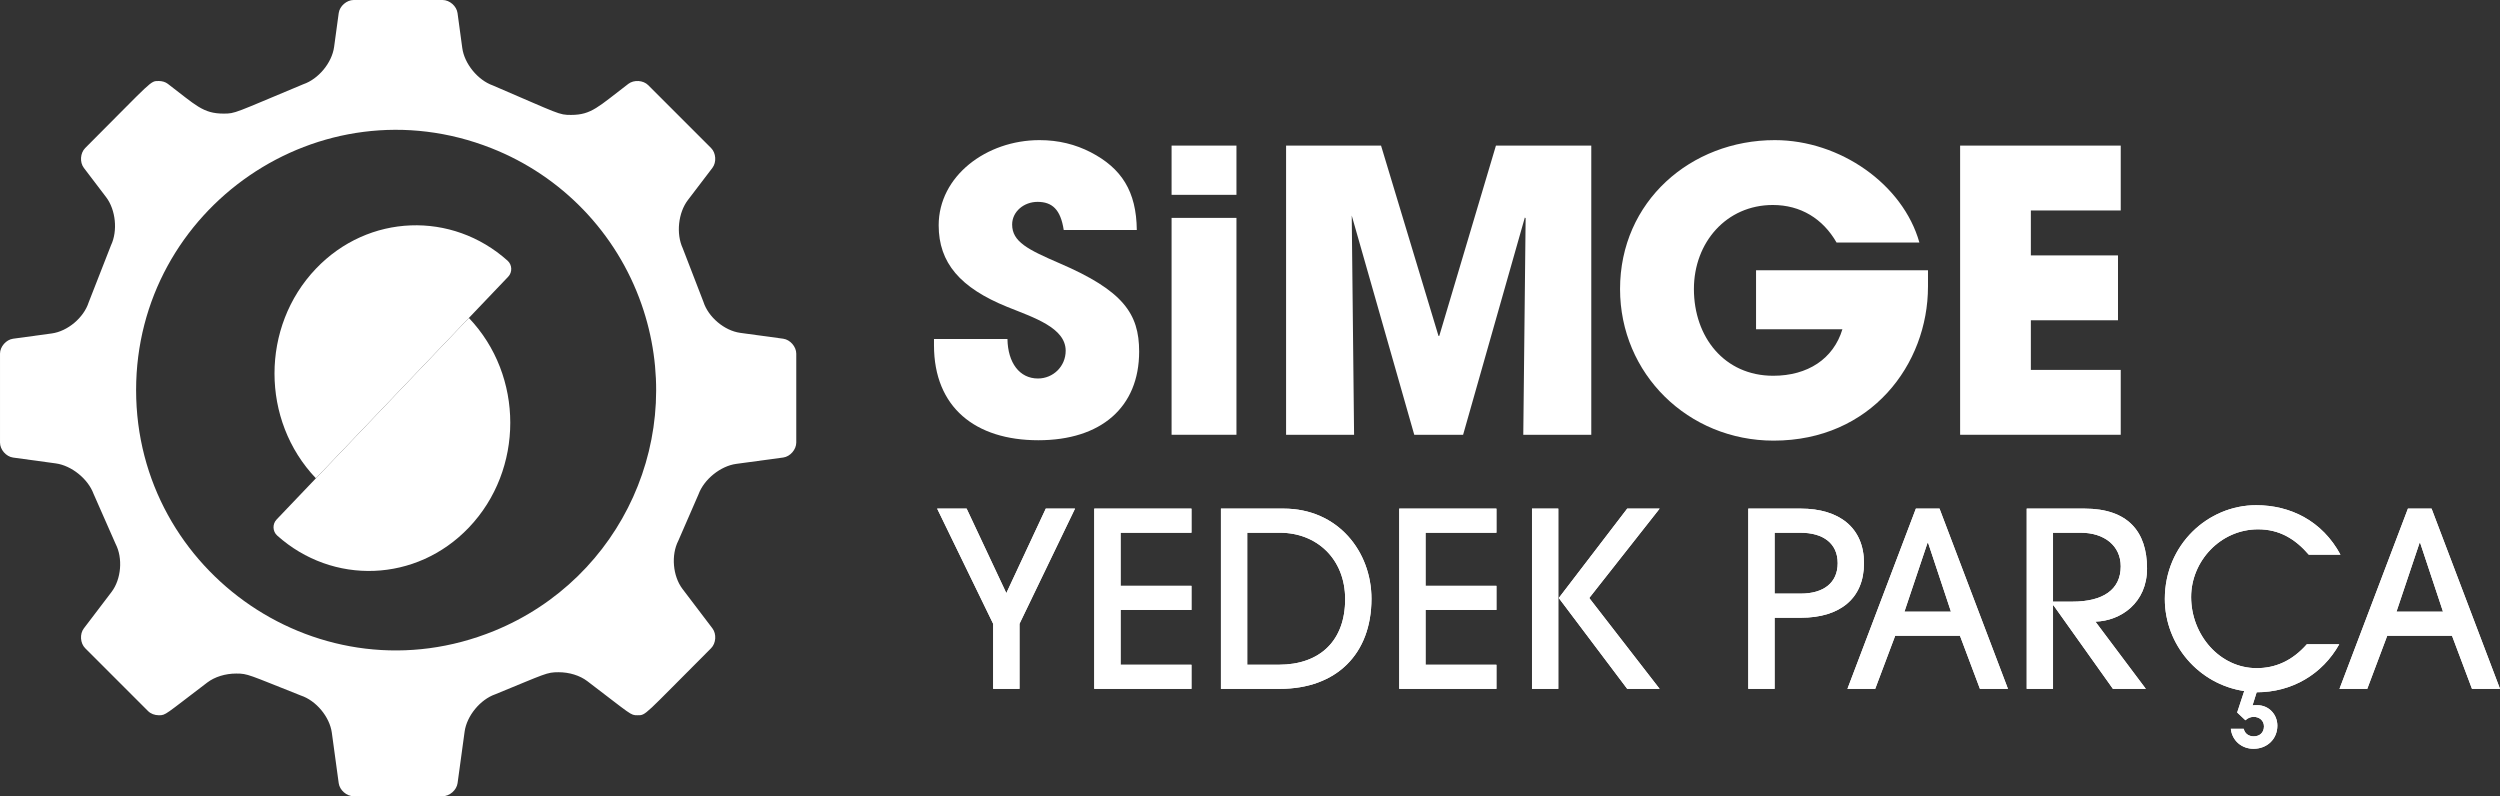 <?xml version="1.0" encoding="UTF-8"?>
<svg xmlns="http://www.w3.org/2000/svg" id="Layer_2" viewBox="0 0 1162.208 370.162">
  <rect x="0" y="0" width="1162.208" height="370.162" fill="#333333" stroke="none"/>
  <defs>
    <style>.cls-1{fill:#fff;}</style>
  </defs>
  <g id="Layer_1-2">
    <path class="cls-1" d="m164.418,370.162c-3.264,0-6.521-2.837-6.959-6.082l-3.197-23.461c-1.004-7.378-7.306-14.933-14.391-17.282-24.504-9.708-24.607-10.214-30.036-10.214-5.073,0-9.986,1.52-13.48,4.172-19.89,15.098-19.227,15.215-22.491,15.215-1.969,0-3.812-.71-5.044-1.948l-29.217-29.215c-2.316-2.31-2.608-6.618-.629-9.216l12.886-16.945c4.518-5.951,5.322-15.726,1.866-22.365l-10.244-23.261c-2.563-6.94-10.224-13.125-17.539-14.129l-19.865-2.719c-3.236-.439-6.077-3.699-6.077-6.969v-41.318c0-3.264,2.841-6.52,6.077-6.959l17.989-2.452c7.393-1.008,14.888-7.344,17.16-14.469l10.376-26.526c3.187-6.701,2.202-16.473-2.276-22.365l-10.352-13.612c-1.979-2.602-1.687-6.906.629-9.22,31.81-31.812,30.128-31.159,34.246-31.159,1.579,0,3.065.467,4.181,1.32,12.954,9.862,16.298,13.831,25.889,13.831,5.61,0,4.747-.172,37.083-13.656,7.042-2.395,13.31-9.959,14.313-17.318l2.145-15.759c.438-3.239,3.694-6.08,6.959-6.08h41.327c3.265,0,6.513,2.838,6.951,6.074l2.203,16.237c.994,7.339,7.222,14.945,14.221,17.415,31.259,13.417,30.625,13.702,36.356,13.702,9.524-.003,12.691-3.838,26.649-14.453,2.593-1.964,6.881-1.718,9.23.627l29.213,29.217c2.309,2.309,2.591,6.613.623,9.215l-11.433,15.01c-4.475,5.878-5.497,15.654-2.368,22.37l9.59,24.835c2.252,7.14,9.748,13.485,17.146,14.494l19.962,2.72c3.237.439,6.082,3.694,6.082,6.959v41.318c0,3.265-2.837,6.521-6.073,6.96l-21.834,2.953c-7.329.994-14.991,7.184-17.535,14.138l-9.405,21.609c-3.402,6.652-2.564,16.433,1.94,22.374l13.928,18.344c1.979,2.608,1.687,6.916-.623,9.231-31.797,31.792-30.119,31.158-34.262,31.158h0c-3.255,0-2.505-.048-23.305-15.868-3.461-2.621-8.323-4.132-13.344-4.132-5.546,0-5.858.614-29.358,10.234-7.037,2.426-13.295,10.03-14.309,17.379l-3.275,23.958c-.448,3.246-3.705,6.082-6.97,6.082h-41.327ZM63.274,181.354c0,85.126,86.417,144.556,166.421,111.959,59.72-24.357,89.811-91.081,68.522-151.903-11.628-33.188-37.059-59.623-69.769-72.518-79.726-31.444-165.174,27.867-165.174,112.462Z"></path>
    <path class="cls-1" d="m236.257,128.638c1.995-2.091,1.863-5.52-.282-7.441-25.823-23.128-64.69-21.889-89.115,3.717-25.667,26.907-25.667,70.533-0,97.44l89.397-93.716Z"></path>
    <path class="cls-1" d="m128.573,241.524c-1.995,2.091-1.863,5.52.282,7.441,25.823,23.128,64.69,21.889,89.115-3.717,25.667-26.907,25.667-70.533 0-97.44l-89.397,93.716Z"></path>
    <path class="cls-1" d="m494.508,106.925c-1.454-9.628-5.45-13.08-12.172-13.08-6.358,0-11.808,4.542-11.808,10.536,0,7.993,7.267,11.627,21.982,17.985,29.611,12.717,37.06,23.435,37.06,41.056,0,25.978-17.803,41.238-46.869,41.238-29.248,0-48.505-15.26-48.505-44.145v-2.907h34.153c.182,11.082,5.632,18.348,14.17,18.348,7.085,0,12.898-5.632,12.898-12.898,0-10.718-14.896-15.442-27.068-20.346-21.982-8.902-31.973-20.528-31.973-37.968,0-22.89,22.163-39.603,46.869-39.603,8.902,0,16.713,1.998,23.798,5.632,14.352,7.448,21.255,18.166,21.437,36.151h-33.971Z"></path>
    <path class="cls-1" d="m544.649,90.575v-22.89h30.157v22.89h-30.157Zm0,111.542v-100.824h30.157v100.824h-30.157Z"></path>
    <path class="cls-1" d="m708.149,202.117l1.09-100.643-.363-.363-28.703,101.006h-22.708l-29.066-101.914,1.09,101.914h-31.61V67.685h44.145l26.705,88.471h.363l26.342-88.471h44.326v134.433h-31.61Z"></path>
    <path class="cls-1" d="m896.287,133.266c0,36.151-26.523,71.576-71.758,71.576-39.785,0-71.394-31.065-71.394-70.486,0-40.693,32.881-69.214,71.939-69.214,30.339,0,59.587,20.528,67.217,47.596h-38.513c-6.358-11.082-16.713-17.44-29.612-17.44-21.618,0-36.696,17.44-36.696,39.058,0,22.345,14.17,40.33,36.878,40.33,15.987,0,27.977-7.812,32.156-21.618h-40.148v-27.432h79.933v7.63Z"></path>
    <path class="cls-1" d="m911.228,202.117V67.685h74.665v30.157h-41.783v20.891h40.511v30.156h-40.511v23.072h41.783v30.156h-74.665Z"></path>
    <path class="cls-1" d="m461.711,320.239v-30.234l-26.044-53.561h13.701l18.458,39.293,18.344-39.293h13.589l-25.818,53.561v30.234h-12.23Z"></path>
    <path class="cls-1" d="m508.705,320.239v-83.795h45.182v11.211h-32.952v24.685h32.952v11.211h-32.952v25.478h32.952v11.211h-45.182Z"></path>
    <path class="cls-1" d="m567.589,320.239v-83.795h29.102c25.365,0,40.878,20.043,40.878,41.898,0,25.591-16.193,41.898-42.69,41.898h-27.29Zm26.837-11.211c19.363,0,30.914-11.324,30.914-30.46,0-18.797-13.249-30.914-30.347-30.914h-15.174v61.374h14.607Z"></path>
    <path class="cls-1" d="m650.48,320.239v-83.795h45.182v11.211h-32.952v24.685h32.952v11.211h-32.952v25.478h32.952v11.211h-45.182Z"></path>
    <path class="cls-1" d="m712.195,320.239v-83.795h12.229v83.795h-12.229Zm44.275,0l-31.819-42.237,31.819-41.558h15.06l-32.725,41.558,32.725,42.237h-15.06Z"></path>
    <path class="cls-1" d="m812.752,320.239v-83.795h24.346c18.005,0,29.442,8.946,29.442,25.365s-11.211,25.365-29.329,25.365h-12.229v33.065h-12.23Zm24.346-44.276c10.758,0,17.212-5.095,17.212-14.154,0-9.172-6.681-14.154-17.325-14.154h-12.003v28.309h12.116Z"></path>
    <path class="cls-1" d="m920.442,320.239l-9.285-24.686h-30.121l-9.285,24.686h-12.909l31.82-83.795h10.984l31.819,83.795h-13.022Zm-24.119-67.942h-.227l-10.757,32.046h21.628l-10.644-32.046Z"></path>
    <path class="cls-1" d="m982.27,320.239l-27.63-38.84h-.226v38.84h-12.23v-83.795h26.837c20.156,0,29.102,10.644,29.102,27.856,0,15.966-12.23,24.346-24.006,24.686l23.44,31.253h-15.287Zm-18.91-40.539c14.267,0,22.534-5.549,22.534-16.419,0-9.625-7.7-15.627-18.571-15.627h-12.909v32.046h8.946Z"></path>
    <path class="cls-1" d="m1040.022,331.223l3.284-9.965c-21.176-3.171-36.915-21.515-36.915-42.803,0-25.252,20.043-43.596,42.464-43.596,15.853,0,30.687,7.247,39.18,22.987h-14.721c-6.341-7.36-13.701-11.776-23.553-11.776-17.552,0-31.14,14.834-31.14,31.48,0,17.551,13.249,33.065,30.46,33.065,8.72,0,16.533-3.397,23.327-11.097h15.06c-7.813,13.928-21.968,22.308-38.387,22.308l-1.925,6.115c.679-.113,1.359-.113,2.151-.113,5.548,0,9.399,4.416,9.399,9.512,0,6.228-4.756,10.758-11.097,10.758-5.548,0-9.965-3.85-10.531-9.285h6.002c.453,2.265,2.378,3.51,4.642,3.51,2.831,0,4.756-1.812,4.756-4.643,0-2.718-2.151-4.416-4.756-4.416-1.472,0-2.831.566-3.85,1.585l-3.85-3.624Z"></path>
    <path class="cls-1" d="m1149.186,320.239l-9.285-24.686h-30.121l-9.285,24.686h-12.909l31.82-83.795h10.984l31.82,83.795h-13.022Zm-24.119-67.942h-.227l-10.757,32.046h21.628l-10.644-32.046Z"></path>
    <path class="cls-1" d="m461.711,320.239v-30.234l-26.044-53.561h13.701l18.458,39.293,18.344-39.293h13.589l-25.818,53.561v30.234h-12.23Z"></path>
    <path class="cls-1" d="m508.705,320.239v-83.795h45.182v11.211h-32.952v24.685h32.952v11.211h-32.952v25.478h32.952v11.211h-45.182Z"></path>
    <path class="cls-1" d="m567.589,320.239v-83.795h29.102c25.365,0,40.878,20.043,40.878,41.898,0,25.591-16.193,41.898-42.69,41.898h-27.29Zm26.837-11.211c19.363,0,30.914-11.324,30.914-30.46,0-18.797-13.249-30.914-30.347-30.914h-15.174v61.374h14.607Z"></path>
    <path class="cls-1" d="m650.48,320.239v-83.795h45.182v11.211h-32.952v24.685h32.952v11.211h-32.952v25.478h32.952v11.211h-45.182Z"></path>
    <path class="cls-1" d="m712.195,320.239v-83.795h12.229v83.795h-12.229Zm44.275,0l-31.819-42.237,31.819-41.558h15.06l-32.725,41.558,32.725,42.237h-15.06Z"></path>
    <path class="cls-1" d="m812.752,320.239v-83.795h24.346c18.005,0,29.442,8.946,29.442,25.365s-11.211,25.365-29.329,25.365h-12.229v33.065h-12.23Zm24.346-44.276c10.758,0,17.212-5.095,17.212-14.154,0-9.172-6.681-14.154-17.325-14.154h-12.003v28.309h12.116Z"></path>
    <path class="cls-1" d="m920.442,320.239l-9.285-24.686h-30.121l-9.285,24.686h-12.909l31.82-83.795h10.984l31.819,83.795h-13.022Zm-24.119-67.942h-.227l-10.757,32.046h21.628l-10.644-32.046Z"></path>
    <path class="cls-1" d="m982.27,320.239l-27.63-38.84h-.226v38.84h-12.23v-83.795h26.837c20.156,0,29.102,10.644,29.102,27.856,0,15.966-12.23,24.346-24.006,24.686l23.44,31.253h-15.287Zm-18.91-40.539c14.267,0,22.534-5.549,22.534-16.419,0-9.625-7.7-15.627-18.571-15.627h-12.909v32.046h8.946Z"></path>
    <path class="cls-1" d="m1040.022,331.223l3.284-9.965c-21.176-3.171-36.915-21.515-36.915-42.803,0-25.252,20.043-43.596,42.464-43.596,15.853,0,30.687,7.247,39.18,22.987h-14.721c-6.341-7.36-13.701-11.776-23.553-11.776-17.552,0-31.14,14.834-31.14,31.48,0,17.551,13.249,33.065,30.46,33.065,8.72,0,16.533-3.397,23.327-11.097h15.06c-7.813,13.928-21.968,22.308-38.387,22.308l-1.925,6.115c.679-.113,1.359-.113,2.151-.113,5.548,0,9.399,4.416,9.399,9.512,0,6.228-4.756,10.758-11.097,10.758-5.548,0-9.965-3.85-10.531-9.285h6.002c.453,2.265,2.378,3.51,4.642,3.51,2.831,0,4.756-1.812,4.756-4.643,0-2.718-2.151-4.416-4.756-4.416-1.472,0-2.831.566-3.85,1.585l-3.85-3.624Z"></path>
    <path class="cls-1" d="m1149.186,320.239l-9.285-24.686h-30.121l-9.285,24.686h-12.909l31.82-83.795h10.984l31.82,83.795h-13.022Zm-24.119-67.942h-.227l-10.757,32.046h21.628l-10.644-32.046Z"></path>
  </g>
</svg>
